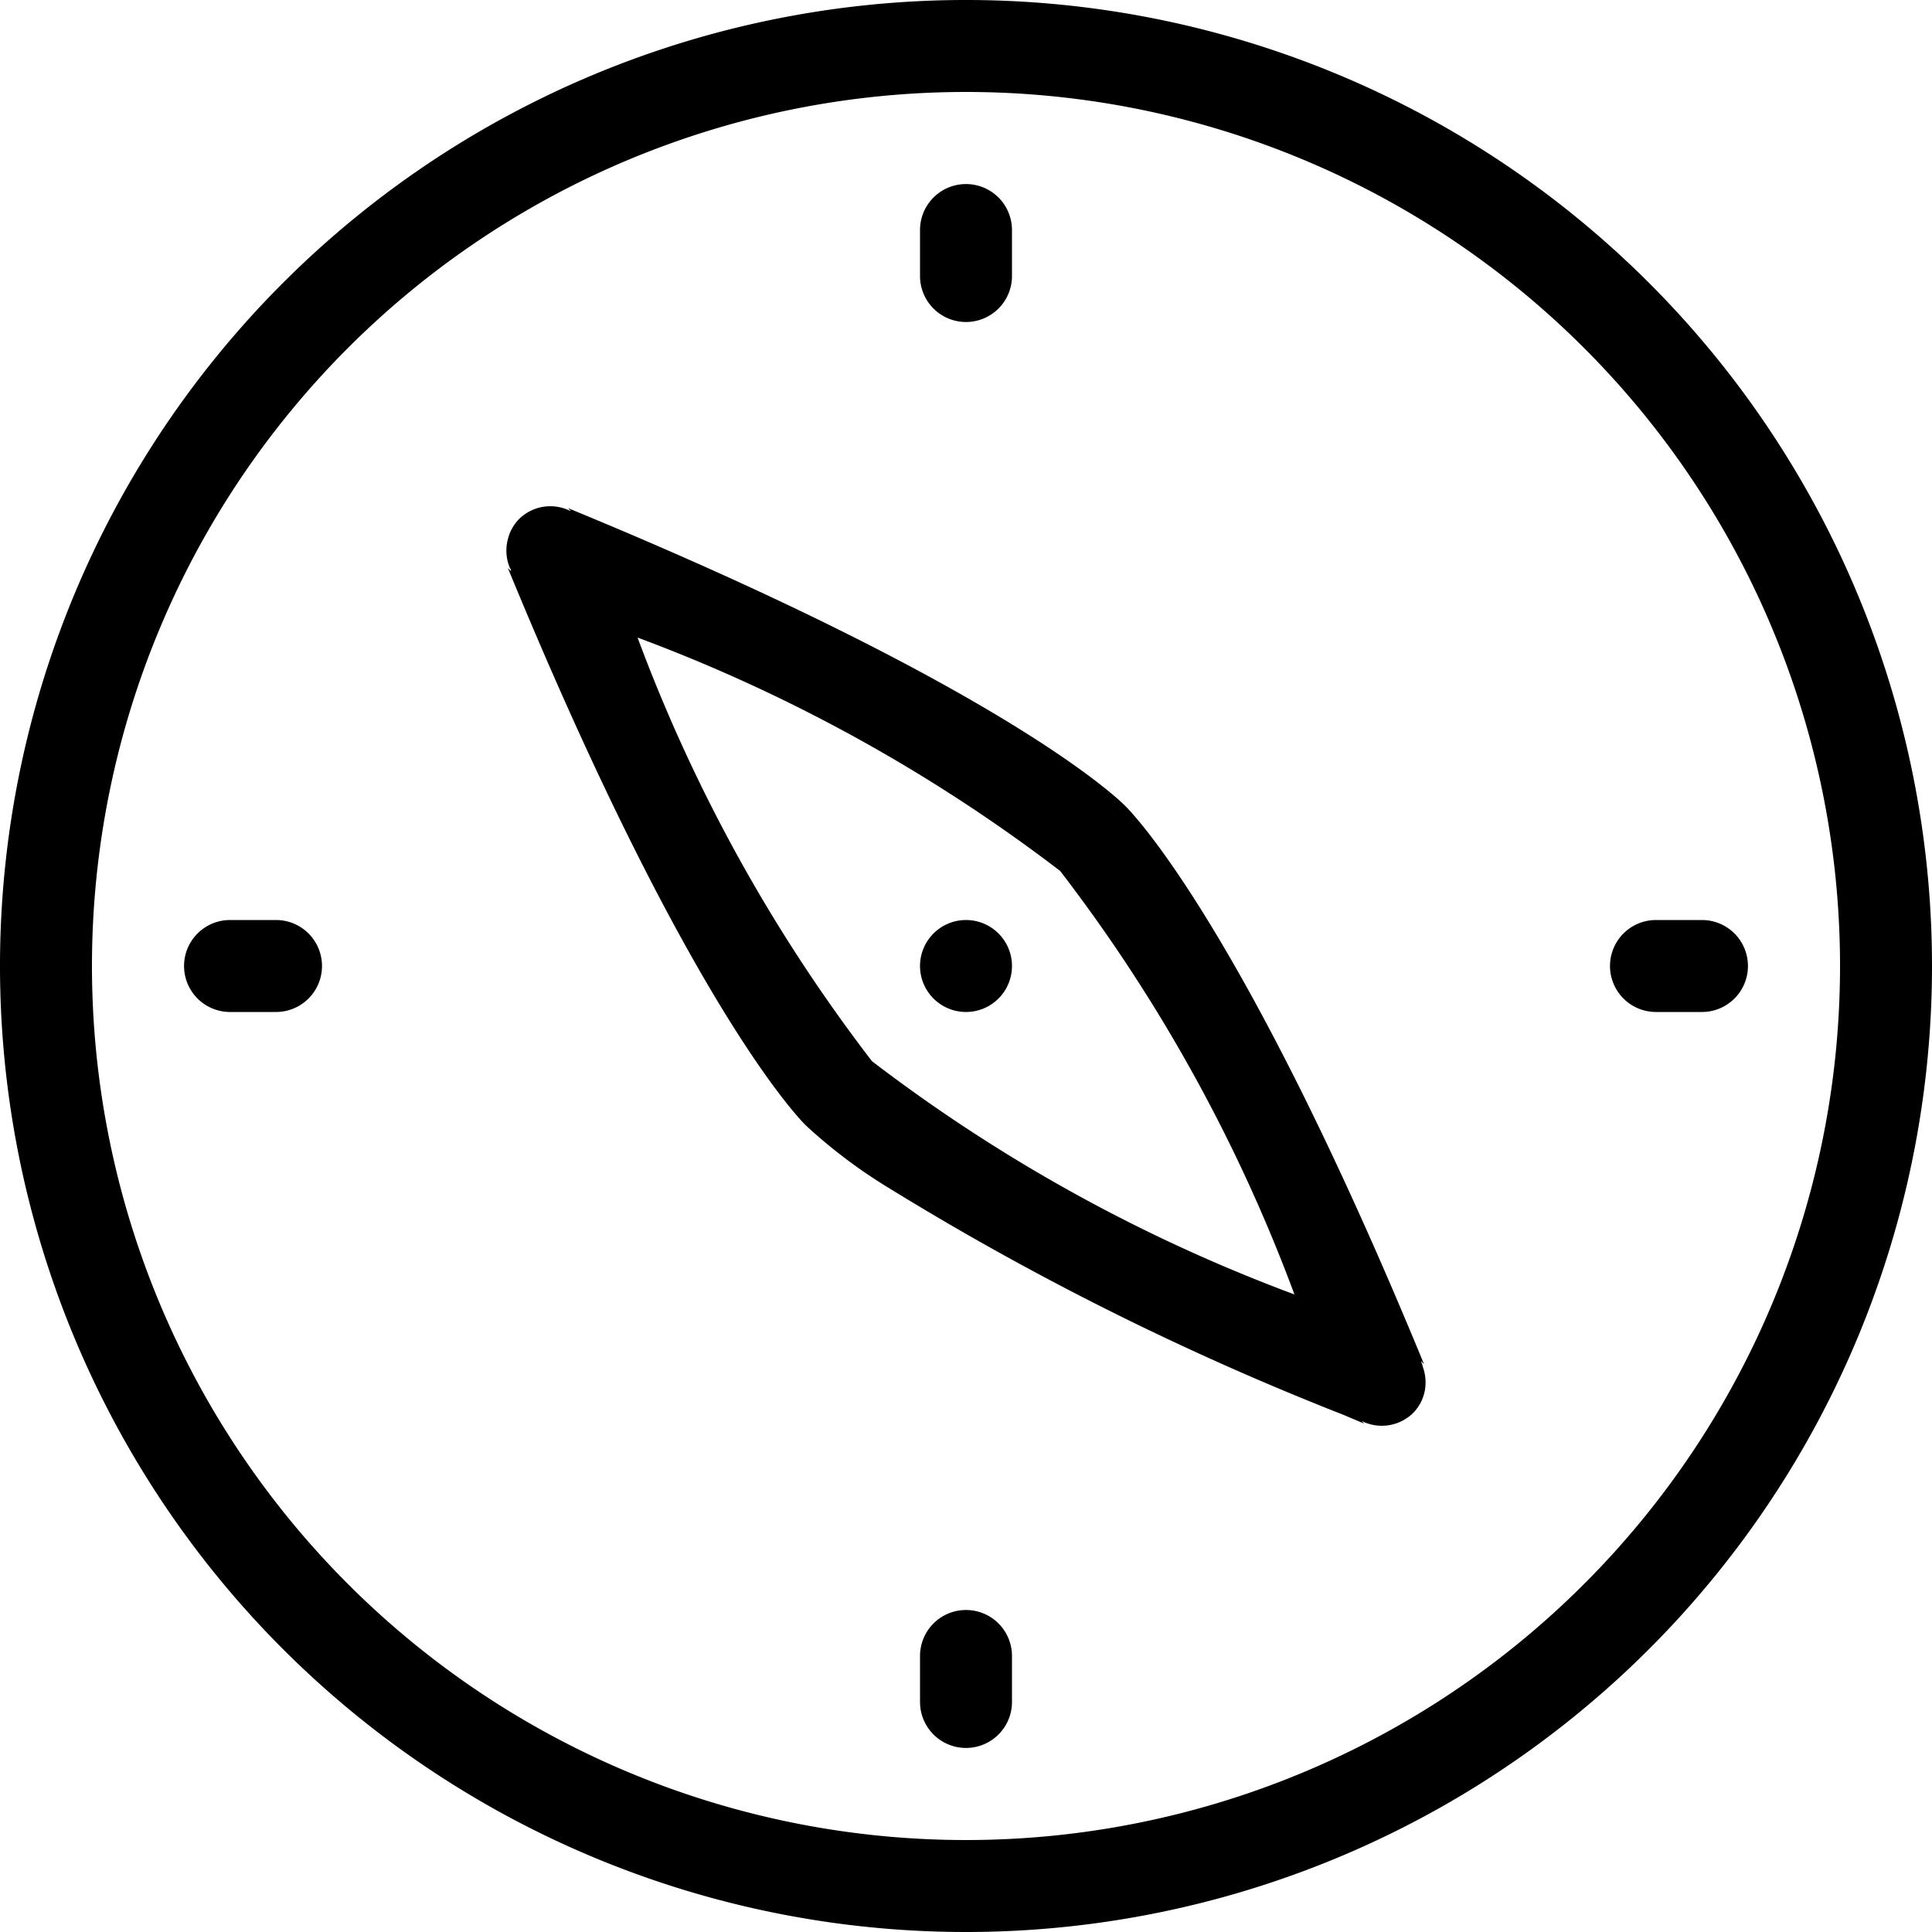 <svg xmlns="http://www.w3.org/2000/svg" width="15" height="15" viewBox="0 0 15 15">
  <path id="_290103_discover_explore_explorer_find_search_icon" data-name="290103_discover_explore_explorer_find_search_icon" d="M10.5,18A7.5,7.5,0,1,1,18,10.5,7.5,7.5,0,0,1,10.5,18Zm0-14.286A6.786,6.786,0,1,0,17.286,10.5,6.786,6.786,0,0,0,10.5,3.714Zm5.714,7.143h-.357a.357.357,0,1,1,0-.714h.357a.357.357,0,1,1,0,.714Zm-2.15,2.93a.337.337,0,0,1-.093.184.348.348,0,0,1-.4.061l.021.021,0,0h0l-.166-.07A22.121,22.121,0,0,1,9.9,12.223a4.034,4.034,0,0,1-.641-.483c-.016-.015-.889-.861-2.316-4.33h0l.024.024c0-.007,0-.015-.007-.022a.345.345,0,0,1-.014-.236A.333.333,0,0,1,7.03,7.03a.345.345,0,0,1,.393-.065l.01,0L7.425,6.96l-.015-.015h0c3.469,1.427,4.315,2.3,4.33,2.316s.889.862,2.316,4.33h0l-.016-.016-.008-.008a.387.387,0,0,1,.017.052A.352.352,0,0,1,14.064,13.787ZM11.231,9.762A12.676,12.676,0,0,0,7.95,7.95a12.58,12.58,0,0,0,1.82,3.289A12.662,12.662,0,0,0,13.05,13.05,12.571,12.571,0,0,0,11.231,9.762Zm-.731.381a.357.357,0,1,1-.357.357A.357.357,0,0,1,10.5,10.143Zm0-4.643a.357.357,0,0,1-.357-.357V4.786a.357.357,0,1,1,.714,0v.357A.357.357,0,0,1,10.5,5.5Zm0,10a.357.357,0,0,1,.357.357v.357a.357.357,0,1,1-.714,0v-.357A.357.357,0,0,1,10.5,15.5ZM5.143,10.857H4.786a.357.357,0,1,1,0-.714h.357a.357.357,0,1,1,0,.714Z" transform="translate(-3 -3)" fill-rule="evenodd"/>
</svg>
